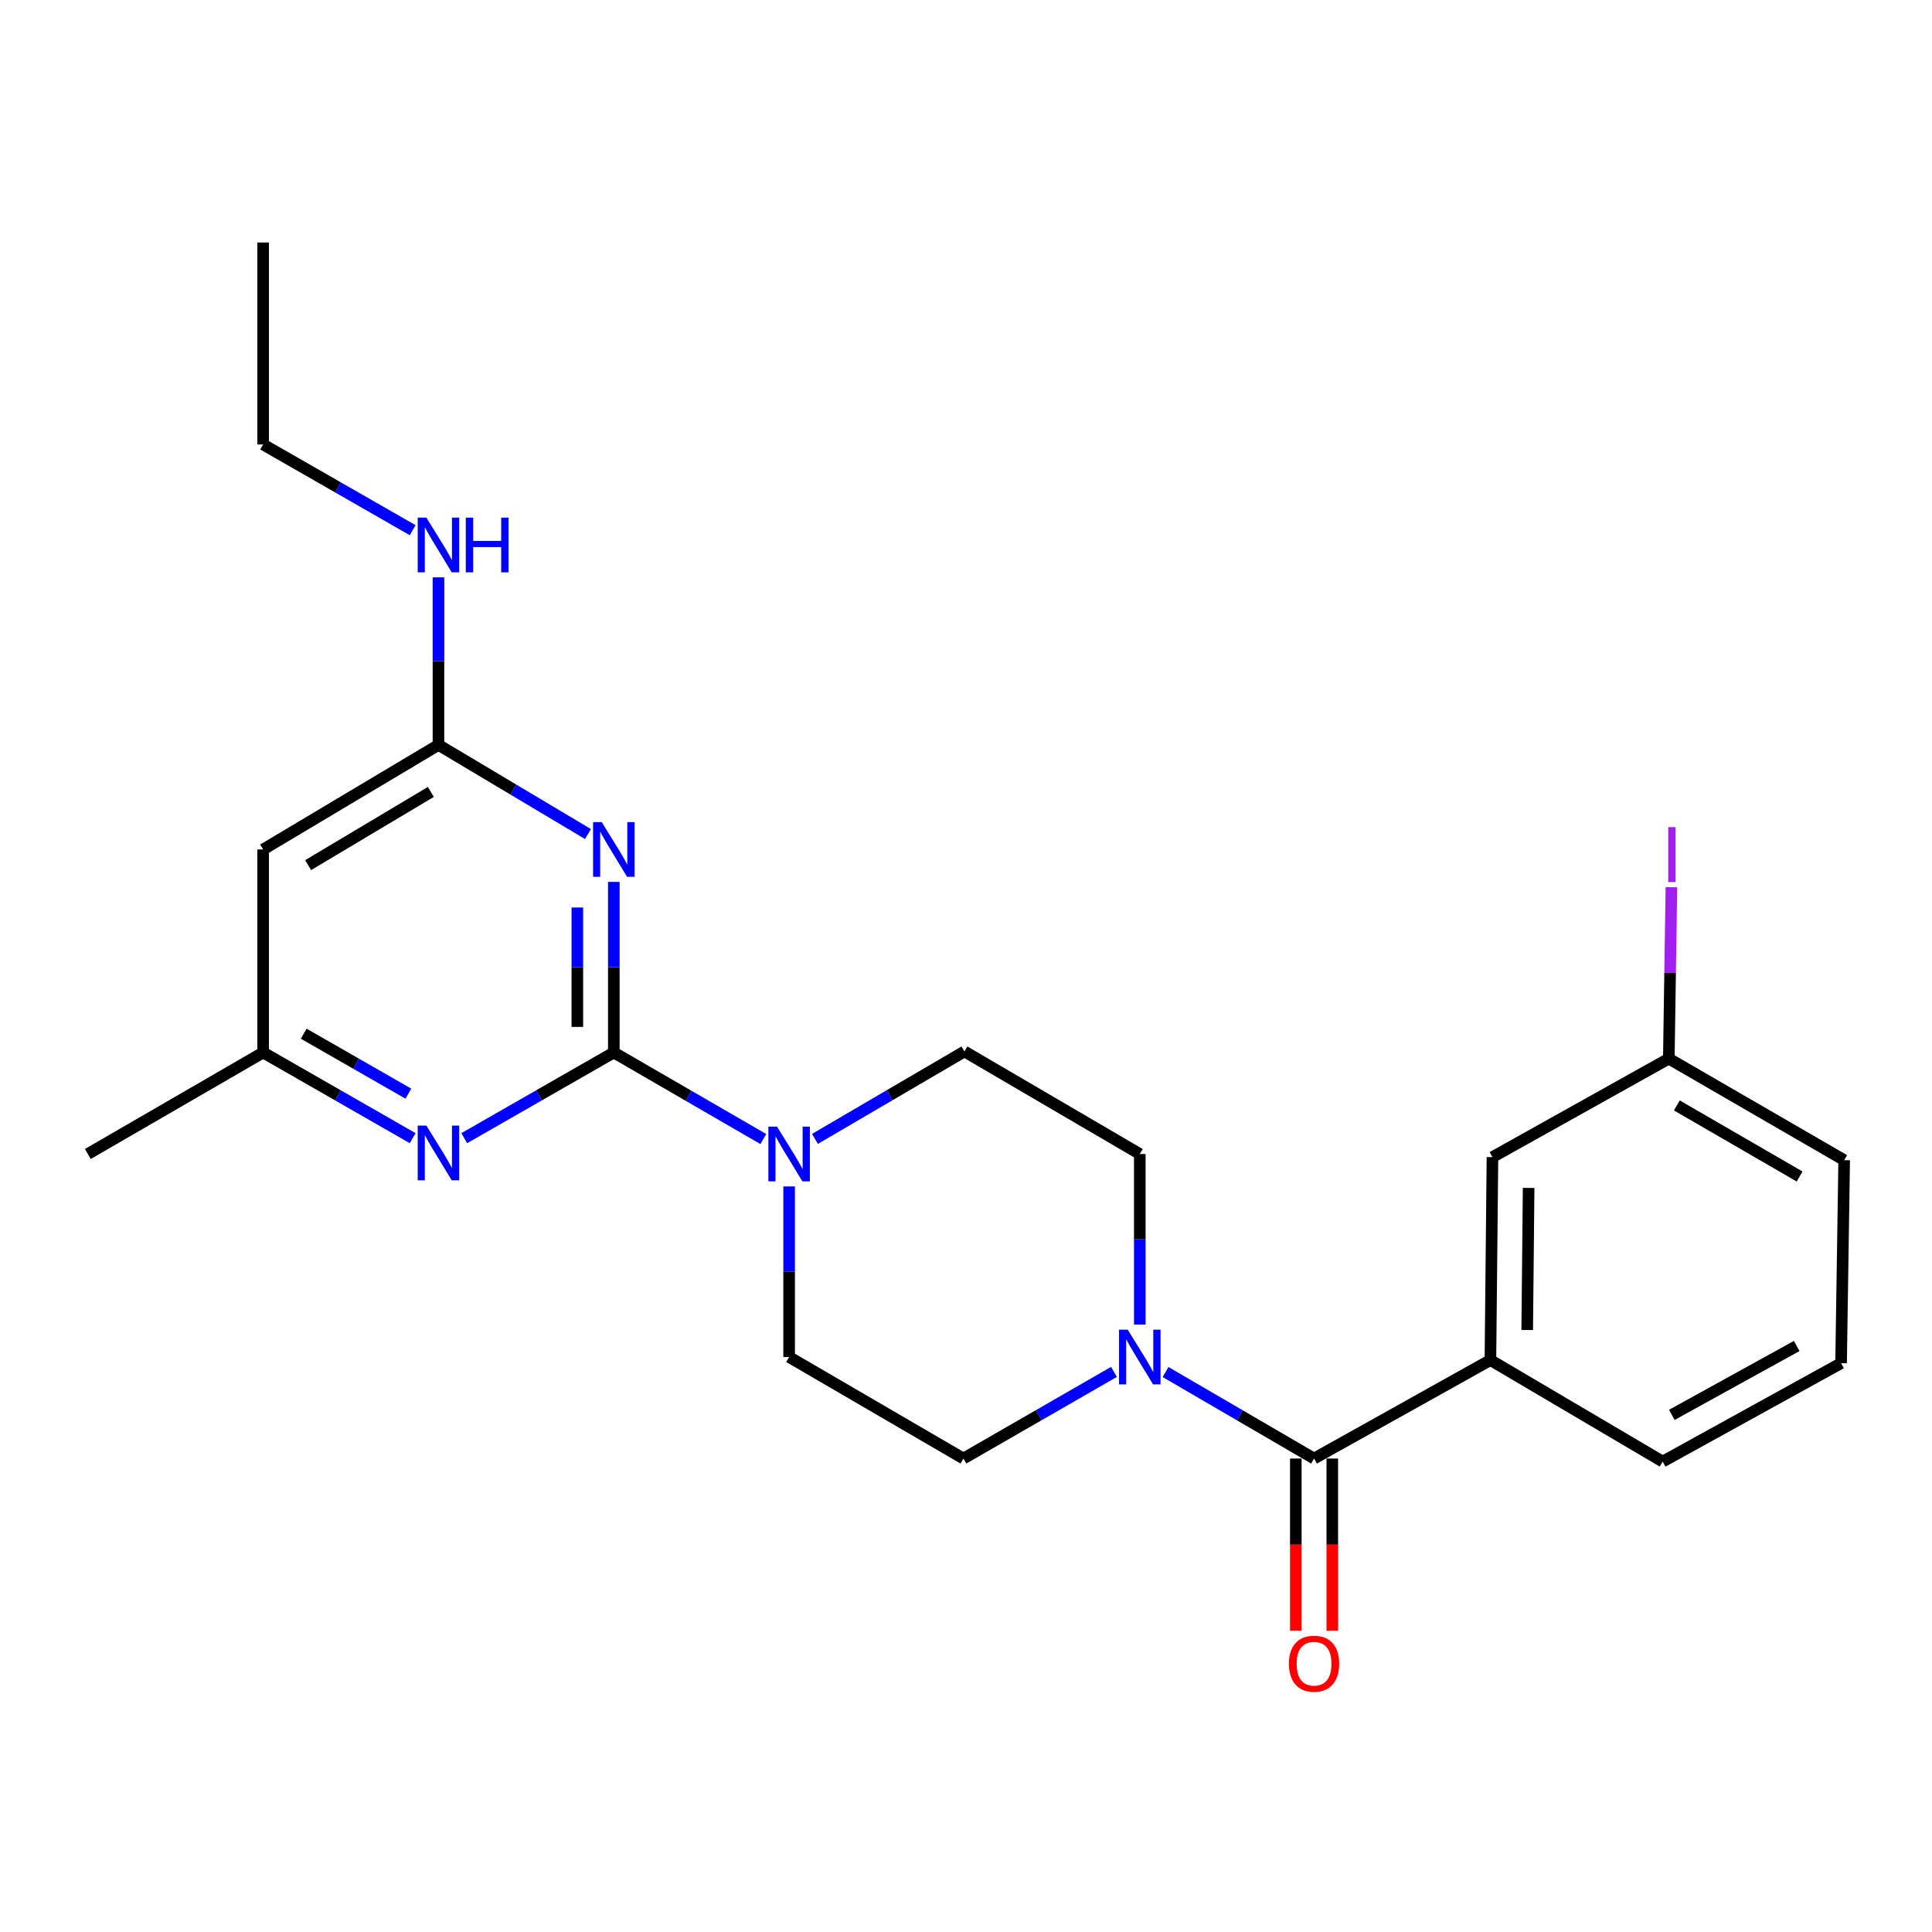 <?xml version='1.0' encoding='iso-8859-1'?>
<svg version='1.1' baseProfile='full'
              xmlns='http://www.w3.org/2000/svg'
                      xmlns:rdkit='http://www.rdkit.org/xml'
                      xmlns:xlink='http://www.w3.org/1999/xlink'
                  xml:space='preserve'
width='1000px' height='1000px' viewBox='0 0 1000 1000'>
<!-- END OF HEADER -->
<rect style='opacity:1.0;fill:#FFFFFF;stroke:none' width='1000' height='1000' x='0' y='0'> </rect>
<path class='bond-0' d='M 317.71,544.767 L 317.71,500.62' style='fill:none;fill-rule:evenodd;stroke:#000000;stroke-width:6px;stroke-linecap:butt;stroke-linejoin:miter;stroke-opacity:1' />
<path class='bond-0' d='M 317.71,500.62 L 317.71,456.472' style='fill:none;fill-rule:evenodd;stroke:#0000FF;stroke-width:6px;stroke-linecap:butt;stroke-linejoin:miter;stroke-opacity:1' />
<path class='bond-0' d='M 298.827,531.523 L 298.827,500.62' style='fill:none;fill-rule:evenodd;stroke:#000000;stroke-width:6px;stroke-linecap:butt;stroke-linejoin:miter;stroke-opacity:1' />
<path class='bond-0' d='M 298.827,500.62 L 298.827,469.717' style='fill:none;fill-rule:evenodd;stroke:#0000FF;stroke-width:6px;stroke-linecap:butt;stroke-linejoin:miter;stroke-opacity:1' />
<path class='bond-2' d='M 317.71,544.767 L 356.4,567.171' style='fill:none;fill-rule:evenodd;stroke:#000000;stroke-width:6px;stroke-linecap:butt;stroke-linejoin:miter;stroke-opacity:1' />
<path class='bond-2' d='M 356.4,567.171 L 395.09,589.576' style='fill:none;fill-rule:evenodd;stroke:#0000FF;stroke-width:6px;stroke-linecap:butt;stroke-linejoin:miter;stroke-opacity:1' />
<path class='bond-3' d='M 317.71,544.767 L 279.006,566.941' style='fill:none;fill-rule:evenodd;stroke:#000000;stroke-width:6px;stroke-linecap:butt;stroke-linejoin:miter;stroke-opacity:1' />
<path class='bond-3' d='M 279.006,566.941 L 240.303,589.116' style='fill:none;fill-rule:evenodd;stroke:#0000FF;stroke-width:6px;stroke-linecap:butt;stroke-linejoin:miter;stroke-opacity:1' />
<path class='bond-5' d='M 304.328,431.706 L 265.638,408.636' style='fill:none;fill-rule:evenodd;stroke:#0000FF;stroke-width:6px;stroke-linecap:butt;stroke-linejoin:miter;stroke-opacity:1' />
<path class='bond-5' d='M 265.638,408.636 L 226.948,385.566' style='fill:none;fill-rule:evenodd;stroke:#000000;stroke-width:6px;stroke-linecap:butt;stroke-linejoin:miter;stroke-opacity:1' />
<path class='bond-1' d='M 680.15,754.94 L 641.727,732.556' style='fill:none;fill-rule:evenodd;stroke:#000000;stroke-width:6px;stroke-linecap:butt;stroke-linejoin:miter;stroke-opacity:1' />
<path class='bond-1' d='M 641.727,732.556 L 603.304,710.172' style='fill:none;fill-rule:evenodd;stroke:#0000FF;stroke-width:6px;stroke-linecap:butt;stroke-linejoin:miter;stroke-opacity:1' />
<path class='bond-6' d='M 680.15,754.94 L 771.437,703.968' style='fill:none;fill-rule:evenodd;stroke:#000000;stroke-width:6px;stroke-linecap:butt;stroke-linejoin:miter;stroke-opacity:1' />
<path class='bond-13' d='M 670.709,754.94 L 670.709,799.514' style='fill:none;fill-rule:evenodd;stroke:#000000;stroke-width:6px;stroke-linecap:butt;stroke-linejoin:miter;stroke-opacity:1' />
<path class='bond-13' d='M 670.709,799.514 L 670.709,844.087' style='fill:none;fill-rule:evenodd;stroke:#FF0000;stroke-width:6px;stroke-linecap:butt;stroke-linejoin:miter;stroke-opacity:1' />
<path class='bond-13' d='M 689.592,754.94 L 689.592,799.514' style='fill:none;fill-rule:evenodd;stroke:#000000;stroke-width:6px;stroke-linecap:butt;stroke-linejoin:miter;stroke-opacity:1' />
<path class='bond-13' d='M 689.592,799.514 L 689.592,844.087' style='fill:none;fill-rule:evenodd;stroke:#FF0000;stroke-width:6px;stroke-linecap:butt;stroke-linejoin:miter;stroke-opacity:1' />
<path class='bond-9' d='M 408.451,614.1 L 408.451,658.247' style='fill:none;fill-rule:evenodd;stroke:#0000FF;stroke-width:6px;stroke-linecap:butt;stroke-linejoin:miter;stroke-opacity:1' />
<path class='bond-9' d='M 408.451,658.247 L 408.451,702.394' style='fill:none;fill-rule:evenodd;stroke:#000000;stroke-width:6px;stroke-linecap:butt;stroke-linejoin:miter;stroke-opacity:1' />
<path class='bond-10' d='M 421.819,589.493 L 460.506,566.862' style='fill:none;fill-rule:evenodd;stroke:#0000FF;stroke-width:6px;stroke-linecap:butt;stroke-linejoin:miter;stroke-opacity:1' />
<path class='bond-10' d='M 460.506,566.862 L 499.192,544.232' style='fill:none;fill-rule:evenodd;stroke:#000000;stroke-width:6px;stroke-linecap:butt;stroke-linejoin:miter;stroke-opacity:1' />
<path class='bond-8' d='M 213.593,589.114 L 174.9,566.941' style='fill:none;fill-rule:evenodd;stroke:#0000FF;stroke-width:6px;stroke-linecap:butt;stroke-linejoin:miter;stroke-opacity:1' />
<path class='bond-8' d='M 174.9,566.941 L 136.206,544.767' style='fill:none;fill-rule:evenodd;stroke:#000000;stroke-width:6px;stroke-linecap:butt;stroke-linejoin:miter;stroke-opacity:1' />
<path class='bond-8' d='M 211.373,566.079 L 184.288,550.558' style='fill:none;fill-rule:evenodd;stroke:#0000FF;stroke-width:6px;stroke-linecap:butt;stroke-linejoin:miter;stroke-opacity:1' />
<path class='bond-8' d='M 184.288,550.558 L 157.203,535.036' style='fill:none;fill-rule:evenodd;stroke:#000000;stroke-width:6px;stroke-linecap:butt;stroke-linejoin:miter;stroke-opacity:1' />
<path class='bond-4' d='M 589.954,685.607 L 589.954,641.46' style='fill:none;fill-rule:evenodd;stroke:#0000FF;stroke-width:6px;stroke-linecap:butt;stroke-linejoin:miter;stroke-opacity:1' />
<path class='bond-4' d='M 589.954,641.46 L 589.954,597.313' style='fill:none;fill-rule:evenodd;stroke:#000000;stroke-width:6px;stroke-linecap:butt;stroke-linejoin:miter;stroke-opacity:1' />
<path class='bond-25' d='M 576.581,710.092 L 537.624,732.516' style='fill:none;fill-rule:evenodd;stroke:#0000FF;stroke-width:6px;stroke-linecap:butt;stroke-linejoin:miter;stroke-opacity:1' />
<path class='bond-25' d='M 537.624,732.516 L 498.668,754.94' style='fill:none;fill-rule:evenodd;stroke:#000000;stroke-width:6px;stroke-linecap:butt;stroke-linejoin:miter;stroke-opacity:1' />
<path class='bond-15' d='M 226.948,385.566 L 226.948,342.201' style='fill:none;fill-rule:evenodd;stroke:#000000;stroke-width:6px;stroke-linecap:butt;stroke-linejoin:miter;stroke-opacity:1' />
<path class='bond-15' d='M 226.948,342.201 L 226.948,298.836' style='fill:none;fill-rule:evenodd;stroke:#0000FF;stroke-width:6px;stroke-linecap:butt;stroke-linejoin:miter;stroke-opacity:1' />
<path class='bond-24' d='M 226.948,385.566 L 136.206,439.685' style='fill:none;fill-rule:evenodd;stroke:#000000;stroke-width:6px;stroke-linecap:butt;stroke-linejoin:miter;stroke-opacity:1' />
<path class='bond-24' d='M 223.009,409.901 L 159.49,447.785' style='fill:none;fill-rule:evenodd;stroke:#000000;stroke-width:6px;stroke-linecap:butt;stroke-linejoin:miter;stroke-opacity:1' />
<path class='bond-14' d='M 771.437,703.968 L 772.496,598.918' style='fill:none;fill-rule:evenodd;stroke:#000000;stroke-width:6px;stroke-linecap:butt;stroke-linejoin:miter;stroke-opacity:1' />
<path class='bond-14' d='M 790.478,688.401 L 791.219,614.866' style='fill:none;fill-rule:evenodd;stroke:#000000;stroke-width:6px;stroke-linecap:butt;stroke-linejoin:miter;stroke-opacity:1' />
<path class='bond-18' d='M 771.437,703.968 L 860.594,756.514' style='fill:none;fill-rule:evenodd;stroke:#000000;stroke-width:6px;stroke-linecap:butt;stroke-linejoin:miter;stroke-opacity:1' />
<path class='bond-7' d='M 136.206,439.685 L 136.206,544.767' style='fill:none;fill-rule:evenodd;stroke:#000000;stroke-width:6px;stroke-linecap:butt;stroke-linejoin:miter;stroke-opacity:1' />
<path class='bond-20' d='M 136.206,544.767 L 45.455,597.313' style='fill:none;fill-rule:evenodd;stroke:#000000;stroke-width:6px;stroke-linecap:butt;stroke-linejoin:miter;stroke-opacity:1' />
<path class='bond-12' d='M 408.451,702.394 L 498.668,754.94' style='fill:none;fill-rule:evenodd;stroke:#000000;stroke-width:6px;stroke-linecap:butt;stroke-linejoin:miter;stroke-opacity:1' />
<path class='bond-11' d='M 499.192,544.232 L 589.954,597.313' style='fill:none;fill-rule:evenodd;stroke:#000000;stroke-width:6px;stroke-linecap:butt;stroke-linejoin:miter;stroke-opacity:1' />
<path class='bond-16' d='M 772.496,598.918 L 863.773,547.945' style='fill:none;fill-rule:evenodd;stroke:#000000;stroke-width:6px;stroke-linecap:butt;stroke-linejoin:miter;stroke-opacity:1' />
<path class='bond-21' d='M 213.593,274.433 L 174.899,252.25' style='fill:none;fill-rule:evenodd;stroke:#0000FF;stroke-width:6px;stroke-linecap:butt;stroke-linejoin:miter;stroke-opacity:1' />
<path class='bond-21' d='M 174.899,252.25 L 136.206,230.068' style='fill:none;fill-rule:evenodd;stroke:#000000;stroke-width:6px;stroke-linecap:butt;stroke-linejoin:miter;stroke-opacity:1' />
<path class='bond-17' d='M 863.773,547.945 L 864.447,503.578' style='fill:none;fill-rule:evenodd;stroke:#000000;stroke-width:6px;stroke-linecap:butt;stroke-linejoin:miter;stroke-opacity:1' />
<path class='bond-17' d='M 864.447,503.578 L 865.121,459.21' style='fill:none;fill-rule:evenodd;stroke:#A01EEF;stroke-width:6px;stroke-linecap:butt;stroke-linejoin:miter;stroke-opacity:1' />
<path class='bond-26' d='M 863.773,547.945 L 954.545,600.491' style='fill:none;fill-rule:evenodd;stroke:#000000;stroke-width:6px;stroke-linecap:butt;stroke-linejoin:miter;stroke-opacity:1' />
<path class='bond-26' d='M 867.929,572.169 L 931.47,608.952' style='fill:none;fill-rule:evenodd;stroke:#000000;stroke-width:6px;stroke-linecap:butt;stroke-linejoin:miter;stroke-opacity:1' />
<path class='bond-19' d='M 860.594,756.514 L 952.94,705.573' style='fill:none;fill-rule:evenodd;stroke:#000000;stroke-width:6px;stroke-linecap:butt;stroke-linejoin:miter;stroke-opacity:1' />
<path class='bond-19' d='M 865.326,732.339 L 929.968,696.68' style='fill:none;fill-rule:evenodd;stroke:#000000;stroke-width:6px;stroke-linecap:butt;stroke-linejoin:miter;stroke-opacity:1' />
<path class='bond-22' d='M 952.94,705.573 L 954.545,600.491' style='fill:none;fill-rule:evenodd;stroke:#000000;stroke-width:6px;stroke-linecap:butt;stroke-linejoin:miter;stroke-opacity:1' />
<path class='bond-23' d='M 136.206,230.068 L 136.206,125.521' style='fill:none;fill-rule:evenodd;stroke:#000000;stroke-width:6px;stroke-linecap:butt;stroke-linejoin:miter;stroke-opacity:1' />
<path  class='atom-1' d='M 311.45 425.525
L 320.73 440.525
Q 321.65 442.005, 323.13 444.685
Q 324.61 447.365, 324.69 447.525
L 324.69 425.525
L 328.45 425.525
L 328.45 453.845
L 324.57 453.845
L 314.61 437.445
Q 313.45 435.525, 312.21 433.325
Q 311.01 431.125, 310.65 430.445
L 310.65 453.845
L 306.97 453.845
L 306.97 425.525
L 311.45 425.525
' fill='#0000FF'/>
<path  class='atom-3' d='M 402.191 583.153
L 411.471 598.153
Q 412.391 599.633, 413.871 602.313
Q 415.351 604.993, 415.431 605.153
L 415.431 583.153
L 419.191 583.153
L 419.191 611.473
L 415.311 611.473
L 405.351 595.073
Q 404.191 593.153, 402.951 590.953
Q 401.751 588.753, 401.391 588.073
L 401.391 611.473
L 397.711 611.473
L 397.711 583.153
L 402.191 583.153
' fill='#0000FF'/>
<path  class='atom-4' d='M 220.688 582.607
L 229.968 597.607
Q 230.888 599.087, 232.368 601.767
Q 233.848 604.447, 233.928 604.607
L 233.928 582.607
L 237.688 582.607
L 237.688 610.927
L 233.808 610.927
L 223.848 594.527
Q 222.688 592.607, 221.448 590.407
Q 220.248 588.207, 219.888 587.527
L 219.888 610.927
L 216.208 610.927
L 216.208 582.607
L 220.688 582.607
' fill='#0000FF'/>
<path  class='atom-5' d='M 583.694 688.234
L 592.974 703.234
Q 593.894 704.714, 595.374 707.394
Q 596.854 710.074, 596.934 710.234
L 596.934 688.234
L 600.694 688.234
L 600.694 716.554
L 596.814 716.554
L 586.854 700.154
Q 585.694 698.234, 584.454 696.034
Q 583.254 693.834, 582.894 693.154
L 582.894 716.554
L 579.214 716.554
L 579.214 688.234
L 583.694 688.234
' fill='#0000FF'/>
<path  class='atom-14' d='M 667.15 861.14
Q 667.15 854.34, 670.51 850.54
Q 673.87 846.74, 680.15 846.74
Q 686.43 846.74, 689.79 850.54
Q 693.15 854.34, 693.15 861.14
Q 693.15 868.02, 689.75 871.94
Q 686.35 875.82, 680.15 875.82
Q 673.91 875.82, 670.51 871.94
Q 667.15 868.06, 667.15 861.14
M 680.15 872.62
Q 684.47 872.62, 686.79 869.74
Q 689.15 866.82, 689.15 861.14
Q 689.15 855.58, 686.79 852.78
Q 684.47 849.94, 680.15 849.94
Q 675.83 849.94, 673.47 852.74
Q 671.15 855.54, 671.15 861.14
Q 671.15 866.86, 673.47 869.74
Q 675.83 872.62, 680.15 872.62
' fill='#FF0000'/>
<path  class='atom-16' d='M 220.688 267.929
L 229.968 282.929
Q 230.888 284.409, 232.368 287.089
Q 233.848 289.769, 233.928 289.929
L 233.928 267.929
L 237.688 267.929
L 237.688 296.249
L 233.808 296.249
L 223.848 279.849
Q 222.688 277.929, 221.448 275.729
Q 220.248 273.529, 219.888 272.849
L 219.888 296.249
L 216.208 296.249
L 216.208 267.929
L 220.688 267.929
' fill='#0000FF'/>
<path  class='atom-16' d='M 241.088 267.929
L 244.928 267.929
L 244.928 279.969
L 259.408 279.969
L 259.408 267.929
L 263.248 267.929
L 263.248 296.249
L 259.408 296.249
L 259.408 283.169
L 244.928 283.169
L 244.928 296.249
L 241.088 296.249
L 241.088 267.929
' fill='#0000FF'/>
<path  class='atom-18' d='M 863.478 428.13
L 867.278 428.13
L 867.278 456.57
L 863.478 456.57
L 863.478 428.13
' fill='#A01EEF'/>
</svg>
